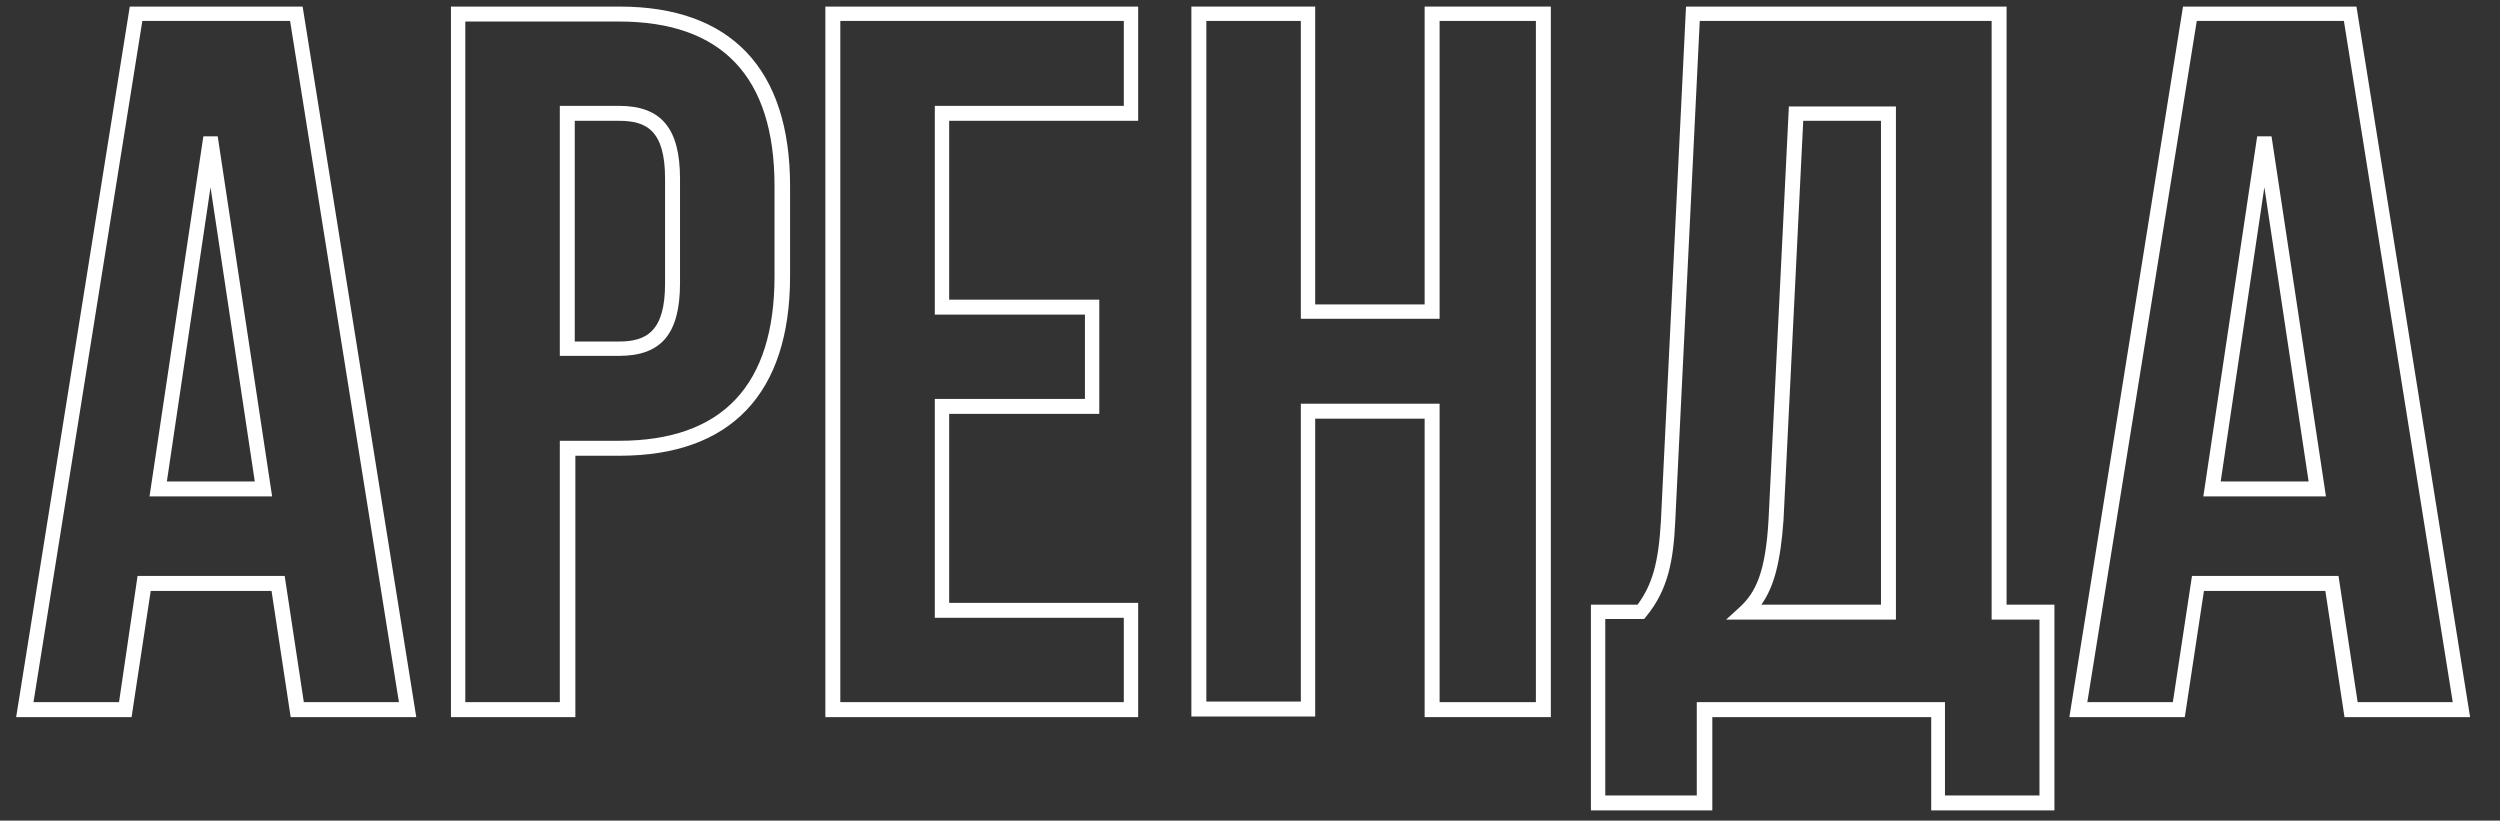 <?xml version="1.0" encoding="UTF-8"?> <!-- Generator: Adobe Illustrator 25.0.0, SVG Export Plug-In . SVG Version: 6.00 Build 0) --> <svg xmlns="http://www.w3.org/2000/svg" xmlns:xlink="http://www.w3.org/1999/xlink" id="Слой_1" x="0px" y="0px" viewBox="0 0 418 137.2" style="enable-background:new 0 0 418 137.2;" xml:space="preserve"><rect x="0" y="0" width="418" height="137.2" fill="#333333" stroke="none"/> <style type="text/css"> .st0{fill:#FFFFFF;} </style> <path class="st0" d="M69.6,119.9h-21l-3.2-21.1H25.2L22,119.9H2.7l19-118.8h28.9L69.6,119.9z M50.8,117.4h15.9L48.5,3.5H23.8 L5.6,117.4h14.3L23,96.3h24.6L50.8,117.4z M45.5,83H25l9-60.2h2.4L45.5,83z M27.9,80.5h14.7l-7.4-49.2L27.9,80.5z"></path> <path class="st0" d="M96.1,119.9H75.4V1.1h28.2c18.6,0,28.5,10.4,28.5,30v15.1c0,19.6-9.9,30-28.5,30h-7.4V119.9z M77.8,117.4h15.8 V73.7h9.9c17.3,0,26-9.3,26-27.5V31.1c0-18.3-8.8-27.5-26-27.5H77.8V117.4z M103.5,59.5h-9.9V17.7h9.9c7.1,0,10.2,3.8,10.2,12.2 v17.4C113.7,55.8,110.6,59.5,103.5,59.5z M96.1,57.1h7.4c4.6,0,7.7-1.7,7.7-9.7V29.9c0-8.1-3.1-9.7-7.7-9.7h-7.4V57.1z"></path> <path class="st0" d="M190.3,119.9H138V1.1h52.3v19.1h-31.6v29.9h25.1v19.1h-25.1v31.6h31.6V119.9z M140.5,117.4h47.4v-14.1h-31.6 V66.7h25.1V52.6h-25.1V17.7h31.6V3.5h-47.4V117.4z"></path> <path class="st0" d="M259.3,119.9h-21.1V70h-18.3v49.8h-20.7V1.1h20.7v49.8h18.3V1.1h21.1V119.9z M240.7,117.4h16.1V3.5h-16.1v49.8 h-23.2V3.5h-15.8v113.8h15.8V67.5h23.2V117.4z"></path> <path class="st0" d="M343.5,135.5h-20.6v-15.6h-36.6v15.6h-20.3v-34.4h7.8c2.5-3.4,3.5-7.1,3.9-13.9l4.2-86.1h53.6v100h8V135.5z M325.4,133H341v-29.4h-8V3.5h-48.8l-4.1,83.7c-0.3,6.5-1.2,11.4-4.8,15.8l-0.4,0.5h-6.5V133h15.3v-15.6h41.5V133z M316.9,103.6 h-28.3l2.3-2.1c2.6-2.4,4.3-5.7,4.8-14.6l3.4-69.1h17.9V103.6z M294.5,101.1h20V20.2h-13l-3.3,66.8C297.7,93.8,296.7,98,294.5,101.1 z"></path> <path class="st0" d="M413,119.9h-21l-3.2-21.1h-20.3l-3.2,21.1h-19.3l19-118.8H394L413,119.9z M394.2,117.4h15.9L391.9,3.5h-24.6 L349,117.4h14.3l3.2-21.1H391L394.2,117.4z M388.9,83h-20.5l9-60.2h2.4L388.9,83z M371.3,80.5H386l-7.4-49.2L371.3,80.5z"></path> </svg> 